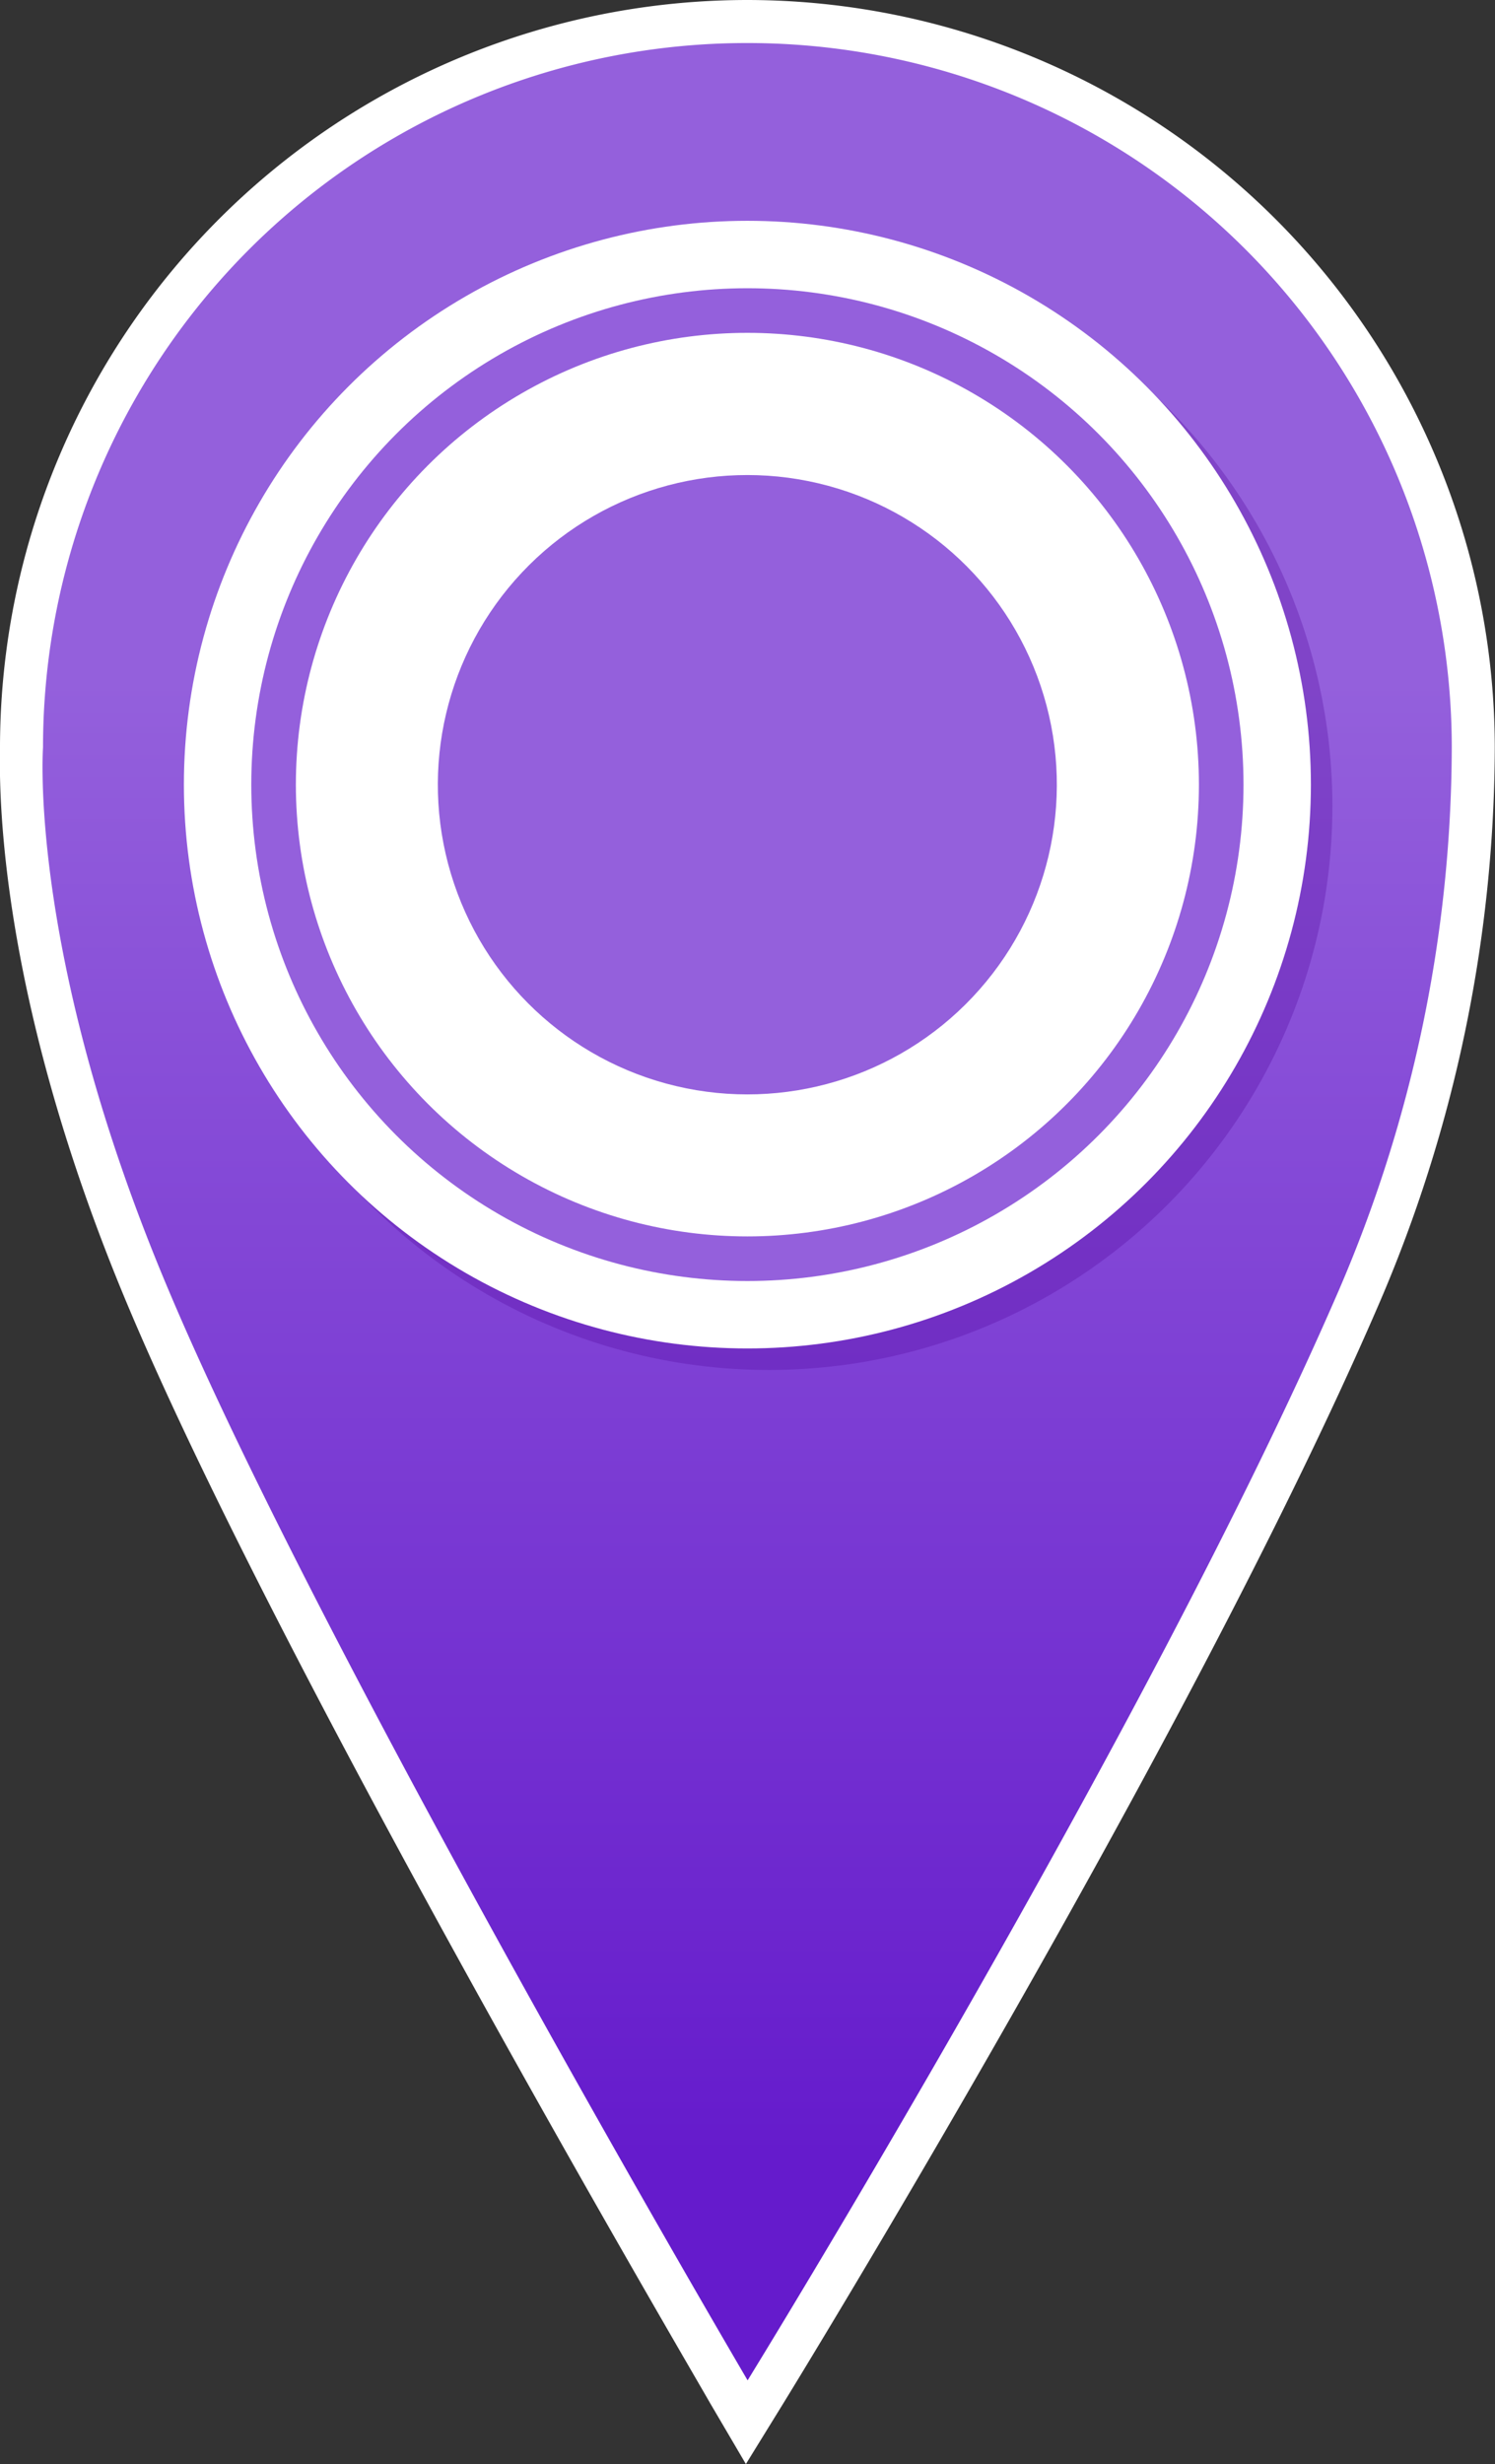 <?xml version="1.0" encoding="UTF-8"?> <svg xmlns="http://www.w3.org/2000/svg" xmlns:xlink="http://www.w3.org/1999/xlink" viewBox="0 0 69.51 114.5"><rect x="0" y="0" width="69.51" height="114.5" fill="#333333" stroke="none"/> <defs> <linearGradient id="Degradado_sin_nombre_21" x1="34.75" y1="100.15" x2="34.75" y2="31.62" gradientUnits="userSpaceOnUse"> <stop offset="0" stop-color="#651bcc"></stop> <stop offset="1" stop-color="#9460dc"></stop> </linearGradient> </defs> <g style="isolation:isolate"> <g id="Слой_2" data-name="Слой 2"> <g id="OBJECTS"> <path d="M33.9,111.13c-.2-.33-19.74-33.63-27-50.72C.34,44.82,1,35.07,1,34.66a33.74,33.74,0,0,1,67.47.07,64.41,64.41,0,0,1-5.36,25.69c-8.77,20.25-27.34,50.43-27.53,50.73l-.87,1.42Z" style="fill:url(#Degradado_sin_nombre_21)"></path> <path d="M34.76,2A32.74,32.74,0,0,1,67.5,34.73,64.05,64.05,0,0,1,62.23,60c-8.85,20.42-27.47,50.61-27.47,50.61S15.14,77.24,7.86,60C1.28,44.47,2,34.73,2,34.73A32.73,32.73,0,0,1,34.76,2m0-2A34.76,34.76,0,0,0,0,34.67C0,35.74-.43,45.57,6,60.8,13.26,78,32.23,110.27,33,111.64l1.68,2.86,1.74-2.82c.19-.31,18.8-30.55,27.6-50.87A65.79,65.79,0,0,0,69.5,34.7,34.78,34.78,0,0,0,34.76,0Z" style="fill:#fff"></path> <g style="opacity:0.3;mix-blend-mode:multiply"> <circle cx="35.75" cy="37.46" r="26.2" style="fill:#4f049b"></circle> </g> <circle cx="34.75" cy="36.46" r="26.2" style="fill:#fff"></circle> <circle cx="34.75" cy="36.46" r="22.03" style="fill:none;stroke:#9460dc;stroke-miterlimit:10;stroke-width:2.073px"></circle> <circle cx="34.75" cy="36.46" r="14.39" transform="translate(-8.72 61.91) rotate(-76.72)" style="fill:#9460dc"></circle> </g> </g> </g> </svg> 